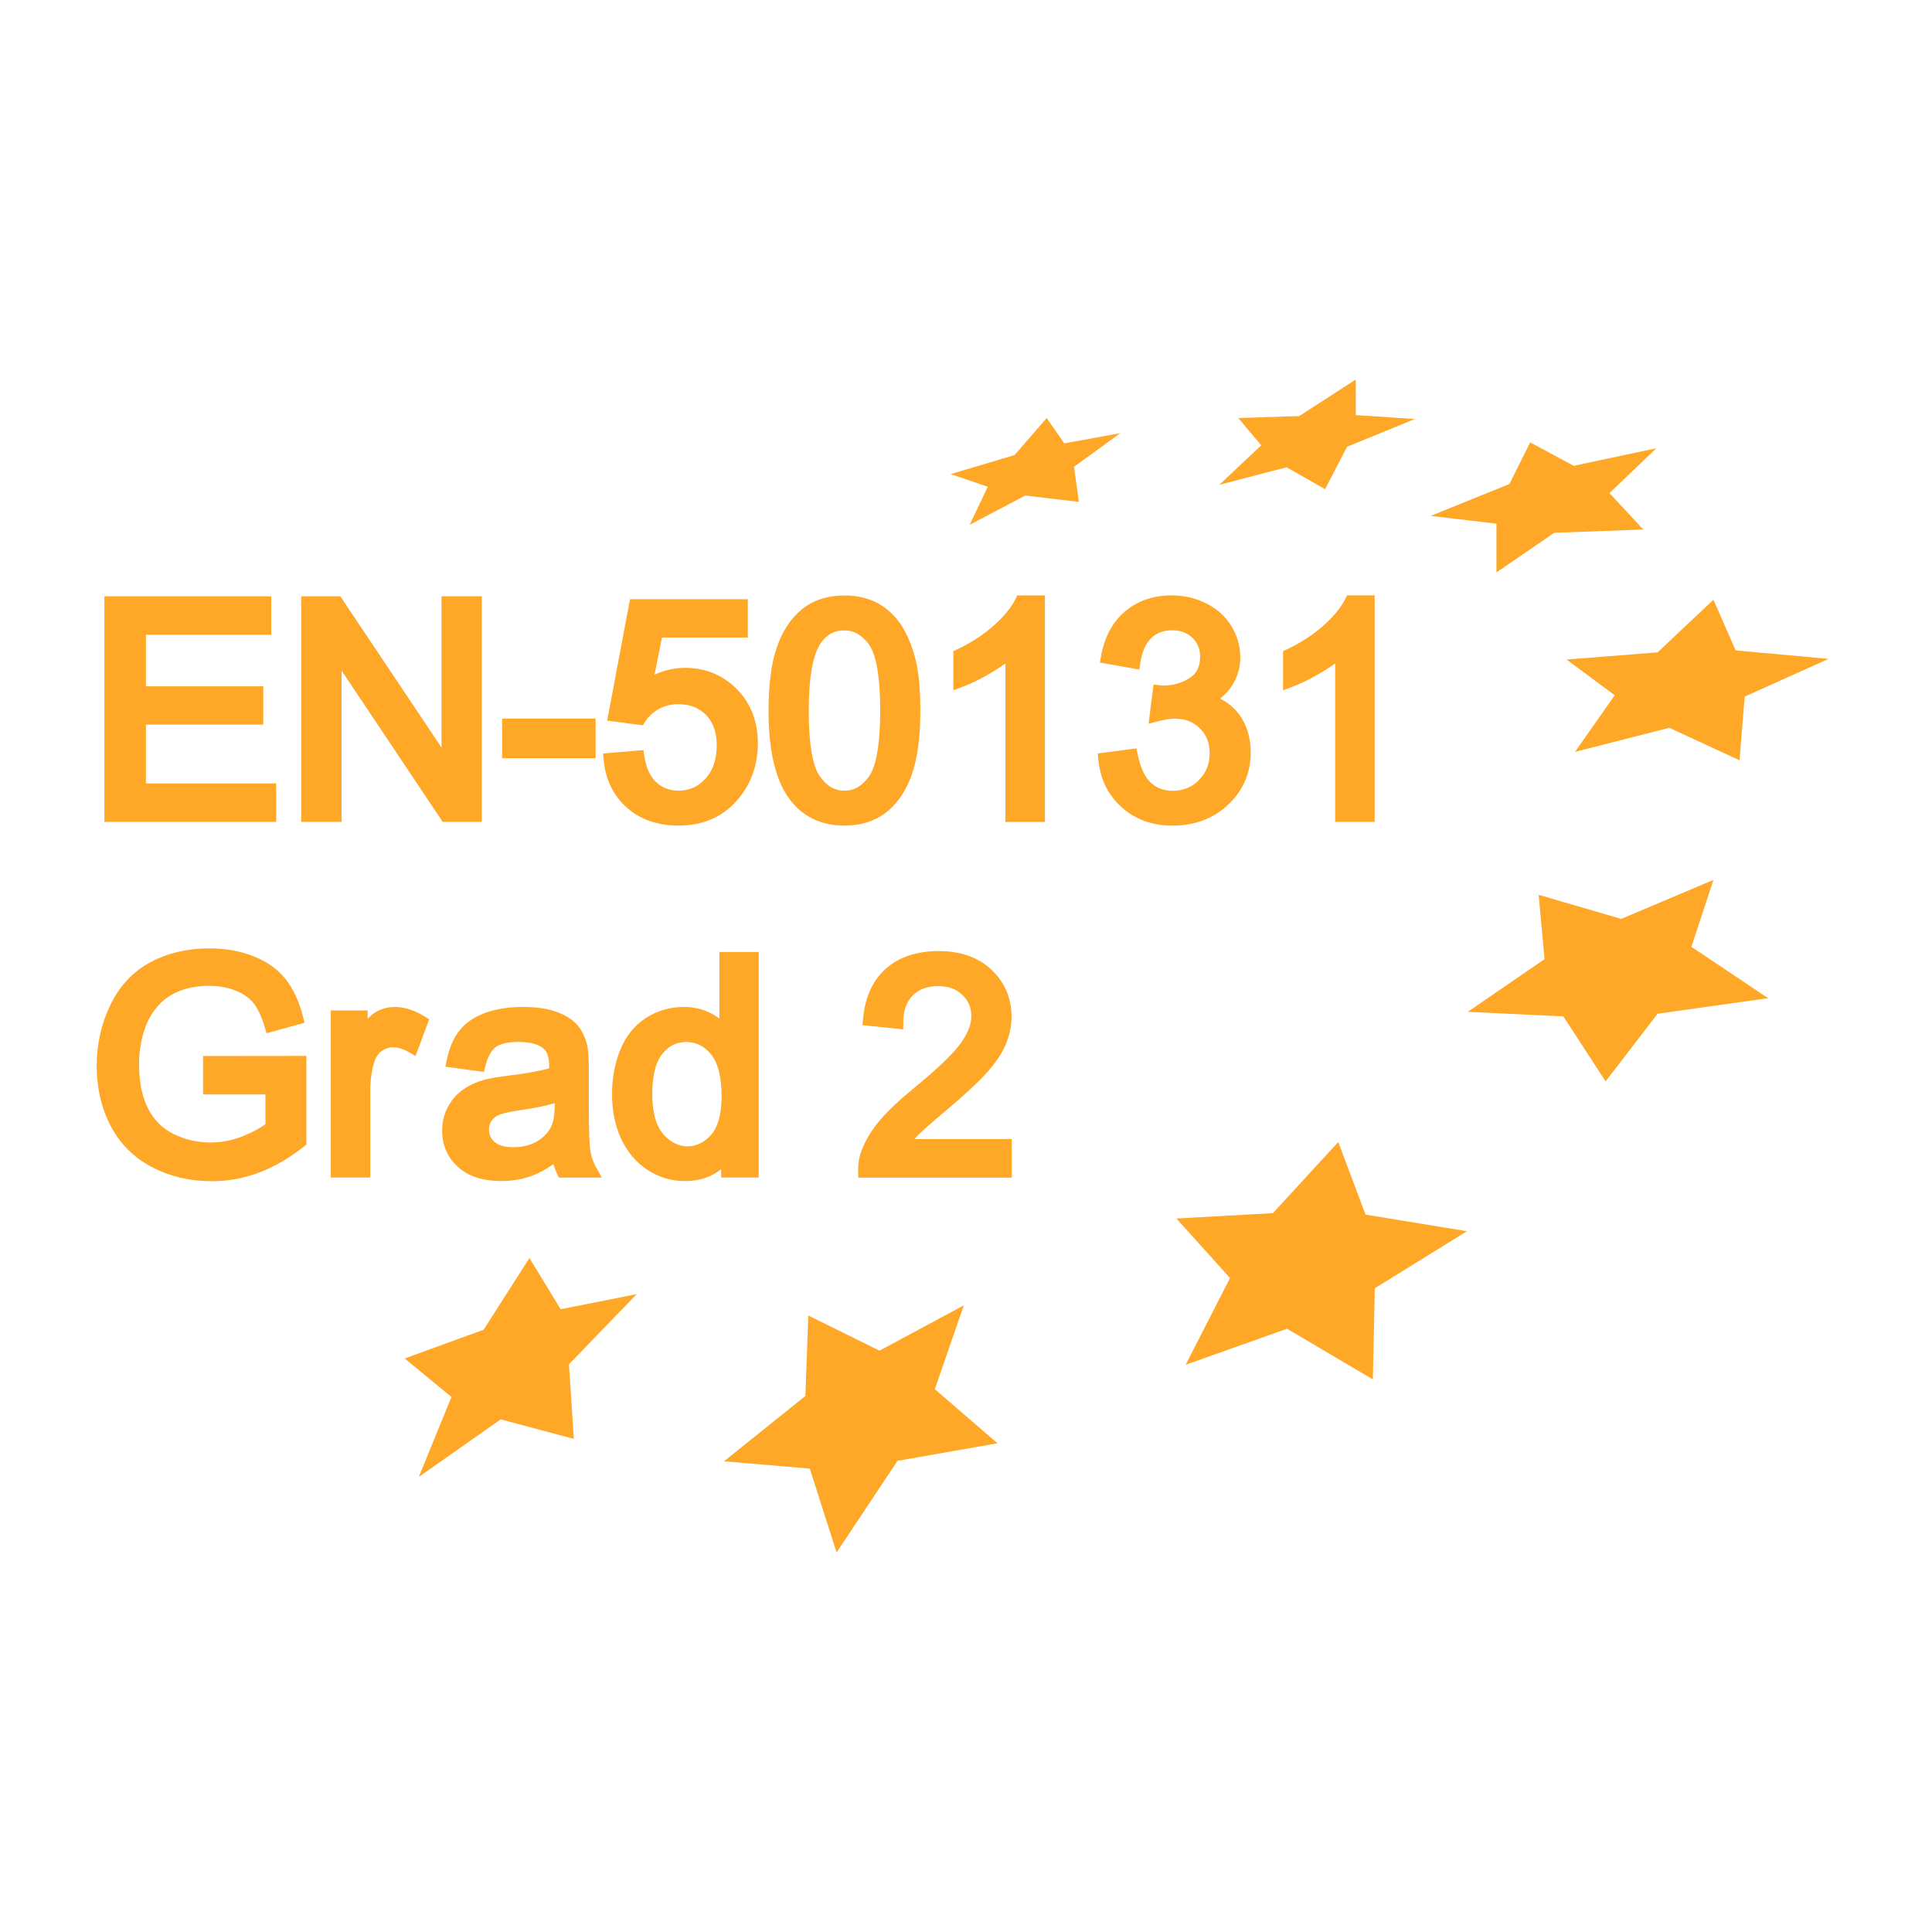 <?xml version="1.0" encoding="utf-8"?>
<!-- Generator: Adobe Illustrator 15.1.0, SVG Export Plug-In . SVG Version: 6.00 Build 0)  -->
<!DOCTYPE svg PUBLIC "-//W3C//DTD SVG 1.1//EN" "http://www.w3.org/Graphics/SVG/1.1/DTD/svg11.dtd">
<svg version="1.1" id="Ebene_1" xmlns="http://www.w3.org/2000/svg" xmlns:xlink="http://www.w3.org/1999/xlink" x="0px" y="0px"
	 width="72px" height="72px" viewBox="0 0 72 72" enable-background="new 0 0 72 72" xml:space="preserve">
<g>
	<polygon fill="#FFA726" points="20.894,48.791 23.729,48.229 21.203,50.844 21.385,53.623 18.659,52.896 15.607,55.041 
		16.824,52.061 15.08,50.626 18.023,49.555 19.731,46.883 	"/>
	<polygon fill="#FFA726" points="34.838,51.771 37.173,53.787 33.448,54.441 31.177,57.855 30.178,54.73 26.98,54.459 
		30.015,52.023 30.124,49.025 32.776,50.335 35.919,48.646 	"/>
	<polygon fill="#FFA726" points="51.234,48.01 51.163,51.407 47.965,49.518 44.186,50.861 45.839,47.628 43.841,45.411 
		47.438,45.211 49.873,42.559 50.891,45.266 54.669,45.884 	"/>
	<polygon fill="#FFA726" points="61.773,37.779 59.836,40.3 58.262,37.878 54.7,37.708 57.561,35.746 57.341,33.347 60.417,34.245 
		63.855,32.791 63.033,35.286 65.893,37.199 	"/>
	<polygon fill="#FFA726" points="62.21,27.123 58.697,28.019 60.176,25.911 58.383,24.579 61.773,24.312 63.855,22.35 
		64.682,24.239 68.145,24.554 65.02,25.959 64.826,28.333 	"/>
	<polygon fill="#FFA726" points="57.923,19.855 55.768,21.333 55.768,19.516 53.318,19.225 56.251,18.038 57.025,16.487 
		58.648,17.359 61.727,16.705 59.98,18.376 61.24,19.733 	"/>
	<polygon fill="#FFA726" points="49.382,18.231 47.947,17.414 45.439,18.068 47.002,16.596 46.148,15.579 48.419,15.506 
		50.525,14.144 50.525,15.47 52.727,15.615 50.2,16.65 	"/>
	<polygon fill="#FFA726" points="38.209,18.467 36.137,19.558 36.811,18.141 35.429,17.668 37.809,16.959 39.008,15.579 
		39.662,16.523 41.751,16.142 40.025,17.396 40.207,18.704 	"/>
	<g>
		<polygon fill="#FFA726" points="10.292,29.196 5.438,29.196 5.438,27.005 9.812,27.005 9.812,25.577 5.438,25.577 5.438,23.655 
			10.108,23.655 10.108,22.223 3.892,22.223 3.892,30.63 10.292,30.63 		"/>
		<polygon fill="#FFA726" points="12.729,24.99 16.499,30.63 17.956,30.63 17.956,22.223 16.454,22.223 16.454,27.858 
			12.683,22.223 11.227,22.223 11.227,30.63 12.729,30.63 		"/>
		<rect x="18.714" y="26.78" fill="#FFA726" width="3.483" height="1.477"/>
		<path fill="#FFA726" d="M25.291,30.767c0.955,0,1.719-0.355,2.272-1.055c0.451-0.564,0.68-1.241,0.68-2.011
			c0-0.816-0.264-1.496-0.784-2.021c-0.521-0.524-1.168-0.791-1.926-0.791c-0.392,0-0.773,0.085-1.141,0.255l0.277-1.384h3.2v-1.429
			h-4.39l-0.852,4.525l1.331,0.174l0.085-0.135c0.123-0.193,0.288-0.347,0.506-0.469c0.218-0.122,0.455-0.182,0.724-0.182
			c0.437,0,0.778,0.132,1.042,0.404c0.267,0.276,0.396,0.648,0.396,1.137c0,0.514-0.141,0.929-0.42,1.233
			c-0.277,0.301-0.605,0.448-1.003,0.448c-0.327,0-0.598-0.102-0.827-0.311c-0.23-0.209-0.38-0.536-0.447-0.971l-0.035-0.231
			l-1.505,0.126l0.024,0.252c0.07,0.726,0.36,1.321,0.863,1.768C23.865,30.543,24.514,30.767,25.291,30.767z"/>
		<path fill="#FFA726" d="M34.001,28.806c0.198-0.593,0.298-1.375,0.298-2.325c0-0.8-0.062-1.449-0.186-1.931
			c-0.124-0.483-0.3-0.904-0.524-1.249c-0.231-0.356-0.529-0.634-0.884-0.825c-0.355-0.189-0.771-0.285-1.235-0.285
			c-0.632,0-1.167,0.176-1.59,0.521c-0.415,0.337-0.729,0.819-0.936,1.432c-0.201,0.59-0.302,1.377-0.302,2.337
			c0,1.558,0.273,2.66,0.836,3.371c0.484,0.607,1.154,0.915,1.992,0.915c0.635,0,1.172-0.176,1.597-0.524
			C33.482,29.902,33.796,29.419,34.001,28.806z M31.471,29.467c-0.364,0-0.665-0.176-0.92-0.54
			c-0.188-0.263-0.411-0.901-0.411-2.446c0-1.24,0.154-2.09,0.456-2.527c0.219-0.31,0.501-0.46,0.864-0.46
			c0.371,0,0.676,0.175,0.932,0.536c0.187,0.264,0.41,0.902,0.41,2.451c0,1.538-0.223,2.179-0.41,2.445
			C32.135,29.29,31.834,29.467,31.471,29.467z"/>
		<path fill="#FFA726" d="M37.84,22.329c-0.151,0.31-0.422,0.64-0.804,0.982c-0.384,0.343-0.843,0.642-1.364,0.888l-0.143,0.068
			v1.456l0.336-0.124c0.313-0.115,0.671-0.291,1.062-0.521c0.198-0.117,0.38-0.235,0.543-0.354v5.907h1.471v-8.441h-1.033
			L37.84,22.329z"/>
		<path fill="#FFA726" d="M45.468,26.035c0.178-0.138,0.324-0.296,0.439-0.473c0.209-0.318,0.315-0.678,0.315-1.069
			c0-0.406-0.109-0.792-0.324-1.148c-0.214-0.358-0.527-0.645-0.933-0.852c-0.396-0.203-0.835-0.305-1.306-0.305
			c-0.681,0-1.264,0.201-1.732,0.597c-0.465,0.396-0.766,0.955-0.893,1.659l-0.044,0.247l1.47,0.262l0.038-0.253
			c0.063-0.416,0.201-0.727,0.409-0.923c0.205-0.194,0.458-0.289,0.773-0.289s0.564,0.092,0.76,0.281
			c0.191,0.186,0.285,0.417,0.285,0.706c0,0.362-0.125,0.62-0.383,0.787c-0.294,0.191-0.614,0.285-0.98,0.285
			c-0.032,0-0.076-0.004-0.13-0.009l-0.244-0.026l-0.184,1.46l0.356-0.092c0.251-0.065,0.461-0.098,0.623-0.098
			c0.384,0,0.689,0.118,0.934,0.362c0.245,0.243,0.364,0.545,0.364,0.925c0,0.402-0.131,0.73-0.398,1.001
			c-0.269,0.27-0.59,0.401-0.98,0.401c-0.324,0-0.59-0.098-0.811-0.299c-0.228-0.207-0.393-0.562-0.492-1.054l-0.047-0.229
			l-1.444,0.191l0.024,0.241c0.073,0.722,0.366,1.315,0.868,1.762c0.502,0.455,1.14,0.685,1.896,0.685
			c0.831,0,1.532-0.266,2.081-0.789c0.552-0.524,0.832-1.176,0.832-1.936c0-0.564-0.147-1.044-0.438-1.427
			C45.984,26.367,45.749,26.174,45.468,26.035z"/>
		<path fill="#FFA726" d="M50.198,22.189l-0.068,0.139c-0.154,0.311-0.426,0.642-0.806,0.983c-0.383,0.343-0.842,0.642-1.364,0.888
			l-0.144,0.067v1.457l0.337-0.125c0.312-0.115,0.67-0.291,1.061-0.521c0.2-0.117,0.382-0.235,0.544-0.354v5.906h1.471v-8.441
			H50.198z"/>
		<path fill="#FFA726" d="M7.57,40.787h2.323v1.104c-0.197,0.152-0.474,0.302-0.825,0.445c-0.853,0.344-1.792,0.322-2.601-0.076
			c-0.419-0.208-0.729-0.519-0.949-0.947c-0.223-0.439-0.336-0.996-0.336-1.656c0-0.538,0.095-1.041,0.282-1.494
			c0.108-0.258,0.261-0.497,0.454-0.711c0.188-0.209,0.442-0.382,0.754-0.513c0.583-0.24,1.481-0.289,2.137-0.01
			c0.285,0.12,0.506,0.28,0.655,0.473c0.154,0.203,0.289,0.495,0.4,0.869l0.07,0.234l1.417-0.389l-0.061-0.238
			c-0.145-0.562-0.361-1.028-0.645-1.388c-0.289-0.364-0.688-0.65-1.189-0.85c-0.49-0.196-1.043-0.296-1.644-0.296
			c-0.828,0-1.57,0.173-2.205,0.515c-0.648,0.346-1.152,0.883-1.497,1.598c-0.336,0.698-0.507,1.459-0.507,2.263
			c0,0.813,0.172,1.562,0.513,2.225c0.346,0.672,0.866,1.193,1.544,1.548c0.667,0.351,1.419,0.528,2.234,0.528
			c0.602,0,1.198-0.11,1.771-0.327c0.565-0.214,1.123-0.537,1.658-0.963l0.095-0.074v-3.306l-3.85,0.004V40.787z"/>
		<path fill="#FFA726" d="M13.93,37.766c-0.076,0.051-0.151,0.118-0.229,0.202v-0.311h-1.373v6.227H13.8v-3.248
			c0-0.385,0.05-0.741,0.149-1.058c0.057-0.179,0.146-0.312,0.275-0.408c0.271-0.204,0.641-0.178,1.005,0.036l0.257,0.15l0.509-1.37
			l-0.174-0.108C15.166,37.472,14.458,37.398,13.93,37.766z"/>
		<path fill="#FFA726" d="M22.003,42.906c-0.027-0.155-0.059-0.572-0.059-1.672v-1.295c0-0.463-0.017-0.763-0.053-0.948
			c-0.066-0.303-0.185-0.56-0.354-0.767c-0.172-0.209-0.435-0.38-0.778-0.508c-0.333-0.128-0.753-0.189-1.281-0.189
			c-0.514,0-0.979,0.072-1.385,0.216c-0.417,0.152-0.742,0.373-0.967,0.658c-0.222,0.279-0.381,0.646-0.474,1.089l-0.055,0.263
			l1.435,0.194l0.056-0.215c0.09-0.35,0.221-0.589,0.389-0.711c0.172-0.127,0.462-0.191,0.861-0.191c0.424,0,0.741,0.09,0.941,0.267
			c0.156,0.138,0.189,0.429,0.189,0.648l-0.001,0.069c-0.349,0.1-0.857,0.19-1.514,0.271c-0.371,0.044-0.68,0.097-0.9,0.152
			c-0.285,0.08-0.544,0.198-0.772,0.353c-0.24,0.163-0.435,0.38-0.581,0.646c-0.147,0.27-0.222,0.568-0.222,0.889
			c0,0.552,0.198,1.011,0.588,1.363c0.383,0.35,0.928,0.526,1.62,0.526c0.412,0,0.802-0.068,1.159-0.203
			c0.254-0.096,0.515-0.24,0.78-0.43c0.036,0.13,0.082,0.253,0.138,0.365l0.068,0.14h1.597l-0.209-0.373
			C22.112,43.32,22.039,43.116,22.003,42.906z M20.675,41.111v0.004c0,0.388-0.045,0.679-0.132,0.864
			c-0.115,0.237-0.291,0.42-0.54,0.561c-0.255,0.144-0.542,0.213-0.875,0.213c-0.313,0-0.547-0.066-0.696-0.196
			c-0.14-0.123-0.208-0.273-0.208-0.459c0-0.121,0.031-0.229,0.092-0.324c0.065-0.099,0.155-0.172,0.272-0.223
			c0.104-0.043,0.324-0.108,0.785-0.176C19.908,41.299,20.338,41.212,20.675,41.111z"/>
		<path fill="#FFA726" d="M26.812,37.962c-0.09-0.068-0.187-0.13-0.289-0.186c-0.305-0.165-0.655-0.249-1.042-0.249
			c-0.518,0-0.994,0.14-1.414,0.413c-0.423,0.275-0.744,0.675-0.953,1.186c-0.202,0.493-0.305,1.049-0.305,1.651
			c0,0.618,0.114,1.178,0.339,1.662c0.23,0.493,0.56,0.882,0.979,1.158c0.421,0.277,0.891,0.418,1.396,0.418
			c0.536,0,0.988-0.149,1.352-0.444v0.313h1.401v-8.407h-1.465V37.962z M25.574,38.832c0.365,0,0.667,0.15,0.922,0.458
			c0.263,0.321,0.396,0.849,0.396,1.567c0,0.648-0.129,1.129-0.385,1.428c-0.495,0.579-1.27,0.594-1.795-0.024
			c-0.268-0.316-0.404-0.815-0.404-1.483c0-0.695,0.127-1.202,0.378-1.508C24.927,38.976,25.217,38.832,25.574,38.832z"/>
		<path fill="#FFA726" d="M34.171,42.348c0.161-0.17,0.531-0.498,1.102-0.976c0.72-0.609,1.218-1.074,1.522-1.418
			c0.318-0.358,0.55-0.706,0.688-1.034c0.142-0.339,0.214-0.686,0.214-1.031c0-0.69-0.25-1.277-0.742-1.745
			c-0.488-0.465-1.153-0.7-1.974-0.7c-0.811,0-1.471,0.218-1.96,0.648c-0.494,0.433-0.782,1.061-0.856,1.866l-0.022,0.246
			l1.518,0.157l0.002-0.275c0.003-0.431,0.119-0.755,0.352-0.989c0.235-0.234,0.544-0.348,0.946-0.348
			c0.378,0,0.673,0.107,0.903,0.328c0.226,0.216,0.335,0.475,0.335,0.792c0,0.311-0.136,0.653-0.405,1.021
			c-0.289,0.396-0.86,0.943-1.698,1.63c-0.56,0.456-0.999,0.869-1.304,1.228c-0.308,0.364-0.538,0.742-0.682,1.124
			c-0.093,0.242-0.137,0.501-0.13,0.771l0.006,0.244h5.72V42.45h-3.629C34.107,42.416,34.138,42.382,34.171,42.348z"/>
	</g>
</g>
</svg>

